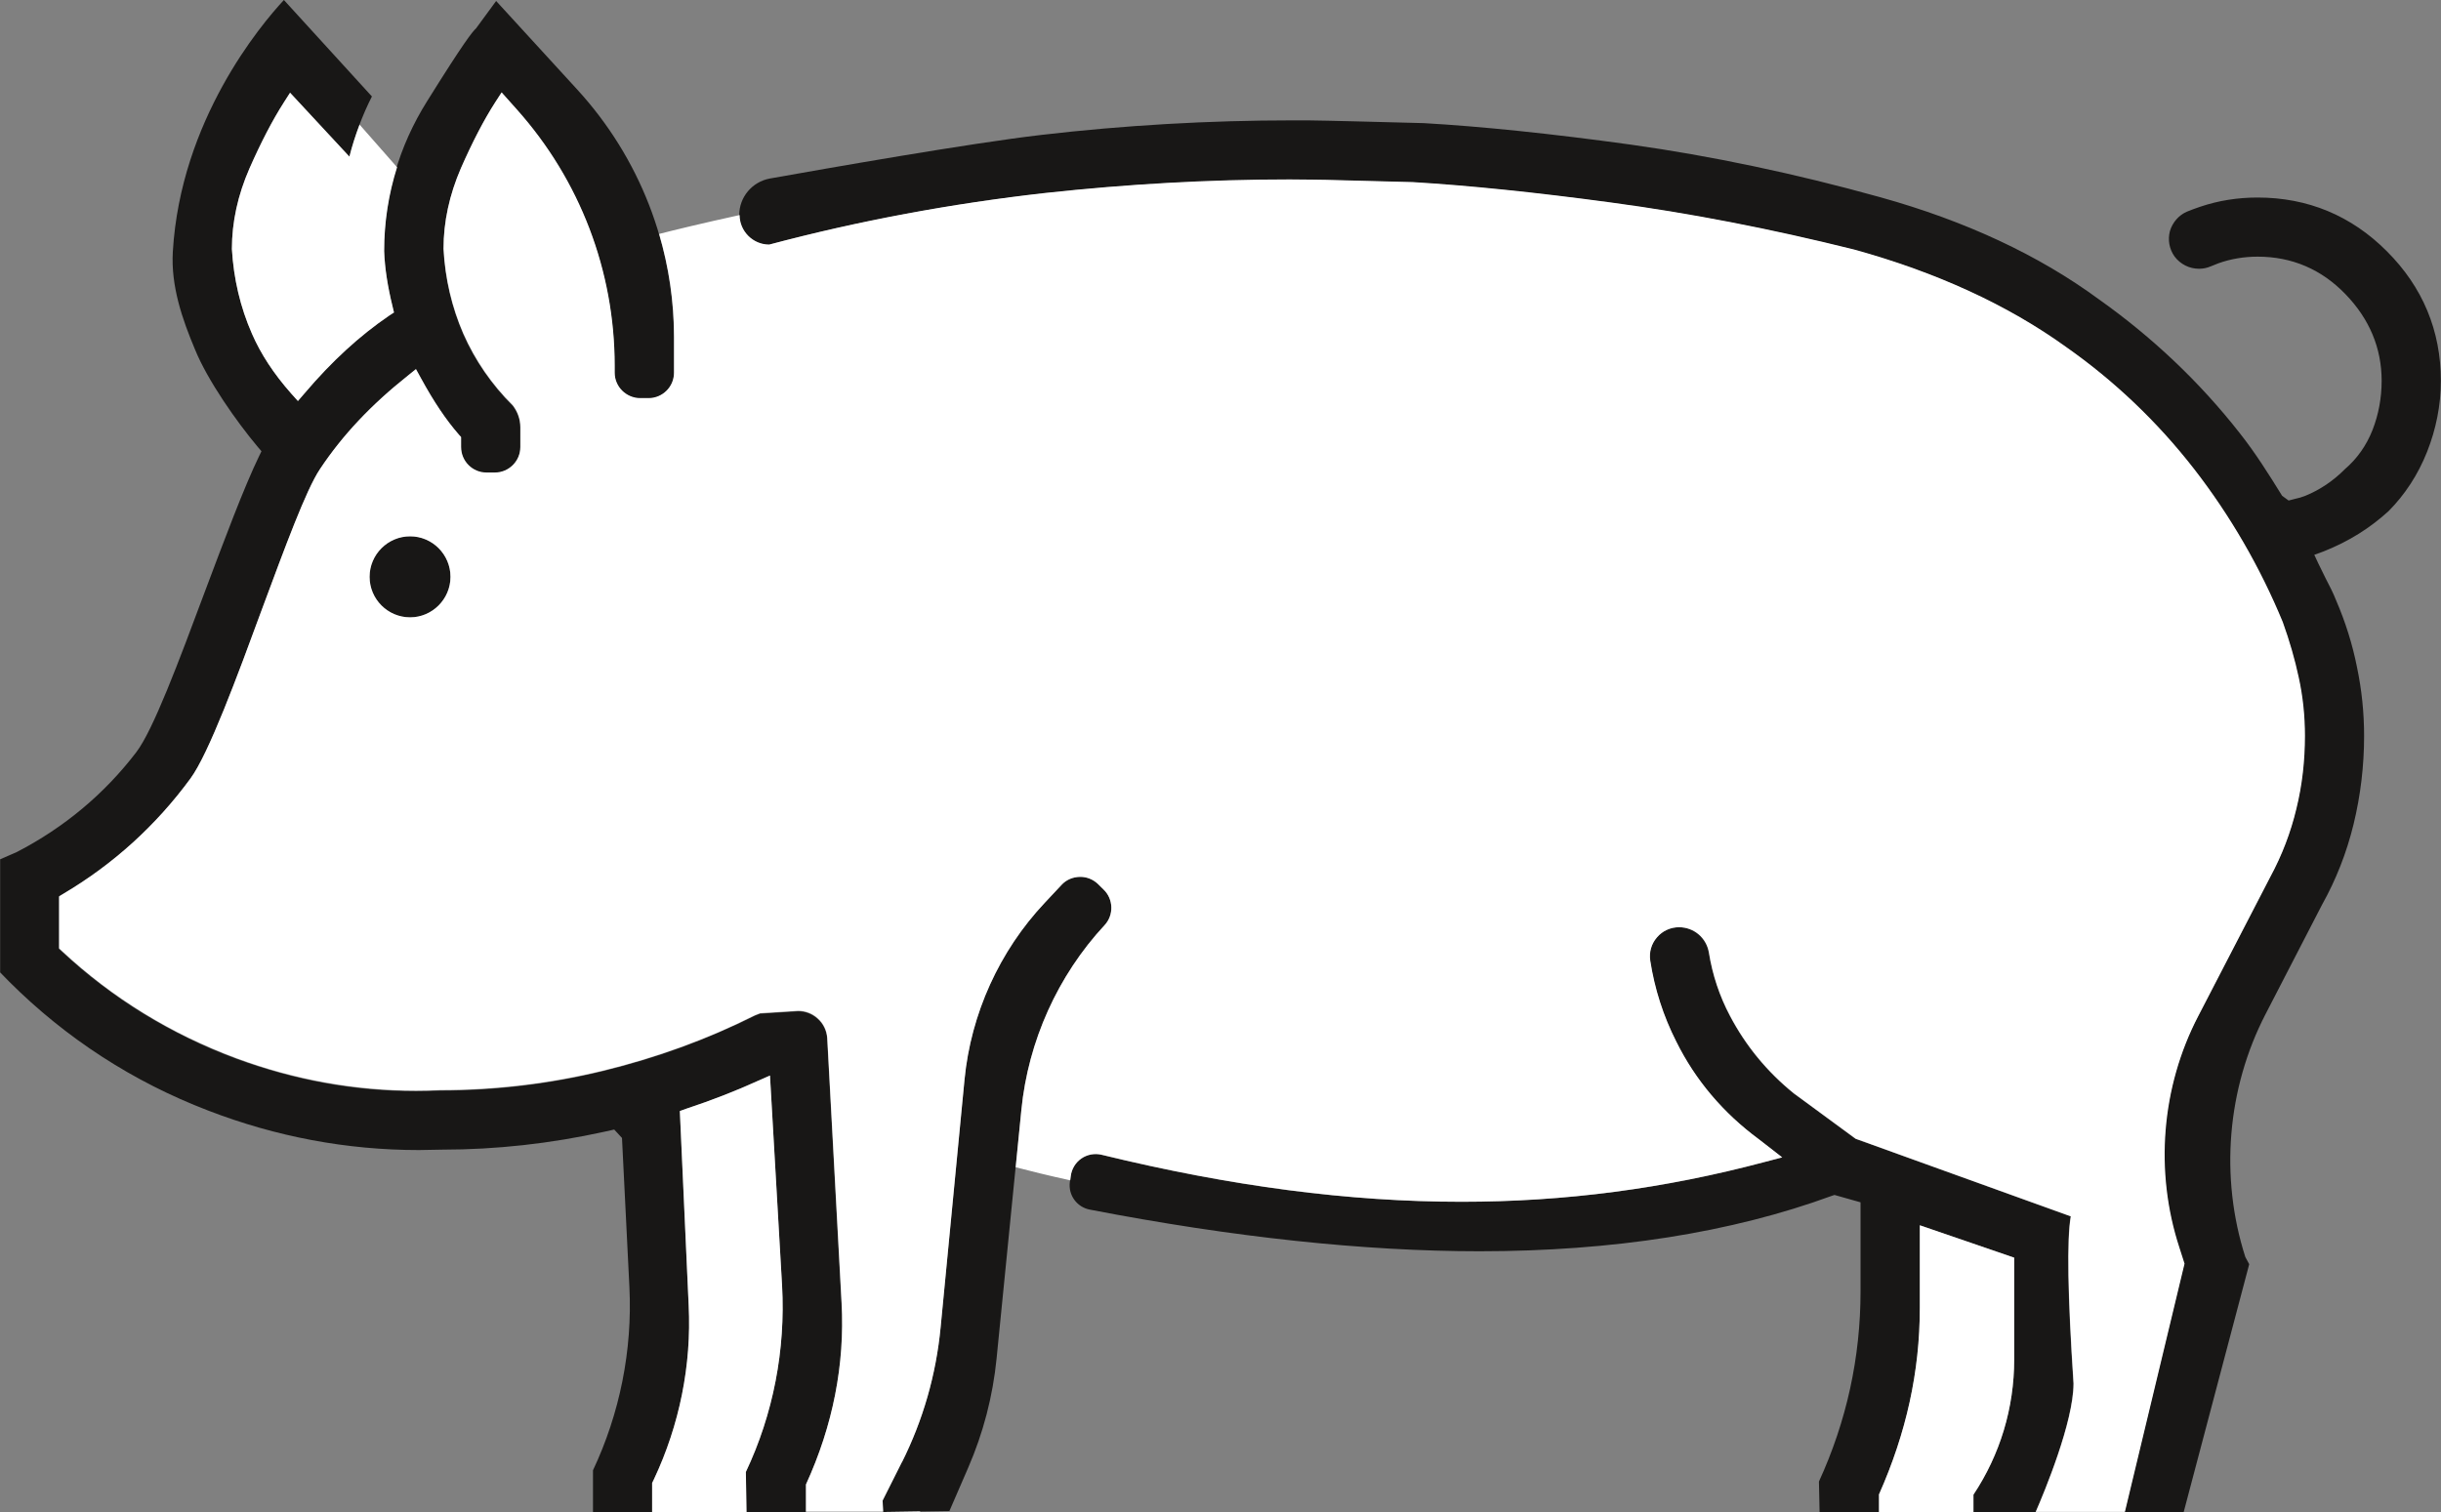 <?xml version="1.0" encoding="UTF-8"?><svg id="b" xmlns="http://www.w3.org/2000/svg" viewBox="0 0 345.04 213.79"><rect x="0" y="0" width="345.04" height="213.79" fill="#808080" stroke="none"/><g id="c"><path d="M265.6,213.79v-2.49c3.87-8.69,5.77-17.38,5.77-26.37v-11.69l13.34,4.58v14.38c0,6.86-1.99,13.45-5.76,19.13v2.46h8.78c1.21-2.78,5.35-12.72,5.35-18.17-.82-12.45-.96-20.39-.39-23.62l-30.41-10.97-8.74-6.42c-3.79-3.07-6.81-6.75-9.01-10.94-1.5-2.83-2.49-5.84-2.99-8.95-.34-2.09-2.11-3.61-4.23-3.61-1.21,0-2.36.53-3.12,1.44-.79.91-1.13,2.12-.95,3.29.61,3.94,1.83,7.81,3.68,11.44,2.7,5.47,6.64,10.11,11.66,13.81l3.32,2.57-2.44.64c-14.23,3.79-28.27,5.63-42.89,5.63-15.87,0-32.55-2.17-50.87-6.64-.98-.24-2.02-.05-2.86.53-.83.57-1.38,1.48-1.51,2.48l-.11.85c-.23,1.84,1,3.53,2.82,3.88,20.23,3.91,38.76,5.89,55.1,5.89,18.87,0,35.62-2.64,49.8-7.84l.37-.12,3.68,1.04v12.59c0,9.33-1.97,18.36-5.88,26.89l.09,4.34h8.39Z" style="fill:#181716;"/><path d="M308.67,213.79l9.26-35.04-.55-1.02c-3.62-11.29-2.58-23.82,2.86-34.34l7.97-15.44c2-3.57,3.5-7.41,4.48-11.44.98-4.05,1.48-8.23,1.48-12.45,0-3.3-.34-6.57-1.01-9.75-.63-3.18-1.62-6.35-2.95-9.43-.43-1.1-.95-2.09-1.47-3.09-.34-.7-.7-1.41-1.04-2.12l-.57-1.22,1.28-.47c3.71-1.47,6.62-3.35,9.21-5.7,2.32-2.34,4.17-5.16,5.45-8.39,1.28-3.24,1.95-6.61,1.95-10.05,0-7.09-2.57-13.25-7.62-18.3-5.04-5.06-11.2-7.61-18.29-7.61-2.81,0-5.53.43-8.1,1.3-.64.2-1.27.46-1.89.7-1.15.5-2.03,1.51-2.4,2.75-.32,1.24-.09,2.54.66,3.59.81,1.08,2.08,1.73,3.44,1.73.6,0,1.15-.11,1.7-.35l1.08-.43c1.71-.61,3.58-.93,5.52-.93,4.86,0,9.03,1.79,12.43,5.32,3.38,3.5,5.1,7.61,5.1,12.24,0,2.43-.44,4.75-1.27,6.9-.87,2.23-2.2,4.11-3.93,5.59-1.6,1.62-3.51,2.92-5.58,3.76-.49.2-.99.34-1.48.44l-.89.23-.92-.67c-1.89-3.06-3.77-6.05-5.99-8.86-5.65-7.22-12.37-13.58-19.94-18.94-8.46-6.22-18.82-11.06-30.86-14.41-12.05-3.36-23.94-5.85-35.27-7.44-11.35-1.57-21.2-2.58-29.28-3.04-8.31-.21-12.82-.34-13.5-.34-1.7-.05-3.38-.05-5.04-.05-11.81,0-23.78.69-35.53,2.06-10.22,1.19-30.22,4.72-38.34,6.16-2.51.46-4.34,2.63-4.34,5.18,0,2.31,1.88,4.19,4.19,4.19,12.62-3.36,25.86-5.82,39.06-7.3,11.5-1.25,23.11-1.91,34.49-1.91,1.74,0,5.19.06,5.19.06.12,0,12.25.32,12.25.32,7.84.47,17.29,1.44,28.12,2.9,10.97,1.47,22.49,3.7,34.23,6.63,11.66,3.21,21.74,7.85,29.97,13.78,6.84,4.8,12.92,10.6,18.07,17.22,5.12,6.6,9.35,13.9,12.56,21.68.95,2.64,1.71,5.27,2.26,7.85.6,2.69.87,5.45.87,8.22,0,3.5-.38,6.97-1.21,10.33-.79,3.32-2.03,6.57-3.68,9.62l-10.19,19.69c-5.22,10.04-6.19,21.97-2.67,32.72l.73,2.28-8.43,35.1h8.33Z" style="fill:#181716;"/><path d="M134.2,213.65l2.64-6.09c2.14-4.92,3.5-10.13,4.03-15.49l3.5-35.17c.96-9.68,5.15-18.97,11.76-26.09,1.33-1.44,1.25-3.7-.15-5.04l-.82-.81c-.69-.64-1.56-.98-2.48-.98-1.05.02-1.99.43-2.63,1.13l-2.38,2.54c-6.4,6.81-10.43,15.69-11.34,24.99l-3.38,35.04c-.64,6.69-2.49,13.12-5.48,19.1l-2.73,5.44.08,1.57,9.38-.14Z" style="fill:#181716;"/><path d="M92.18,213.79v-4.11l.26-.54c3.6-7.65,5.32-16.13,4.9-24.53l-1.25-27.51.89-.32c3.67-1.21,7.01-2.52,10.2-3.97l1.65-.73,1.71,29.71c.5,9.06-1.25,18.16-5.12,26.34l.09,5.67h8.4v-3.85c3.82-8.34,5.5-17,5.04-25.62l-2.03-37.47c-.06-1.08-.55-2.11-1.38-2.83-.75-.67-1.71-1.04-2.73-1.04l-5.38.34-.72.28c-6.66,3.34-13.93,6-21.48,7.84-7.52,1.83-15.26,2.75-23.02,2.75-1.12.05-2.28.08-3.42.08-8.65,0-17.17-1.54-25.36-4.57-9.29-3.45-17.58-8.55-24.69-15.18l-.4-.37v-7.36l.61-.37c7.07-4.19,13.11-9.67,17.96-16.3,2.58-3.51,6.6-14.39,10.13-24,3.21-8.63,6.2-16.8,8.17-19.74,3.19-4.81,7.27-9.12,12.42-13.21l1.15-.93.72,1.31c1.82,3.33,3.51,5.85,5.35,7.96l.31.34v1.41c0,1.99,1.6,3.61,3.59,3.61h1.18c1.97,0,3.61-1.62,3.61-3.61v-2.83c0-1.11-.4-2.21-1.08-3.08-2.95-2.92-5.32-6.36-6.98-10.13-1.62-3.73-2.57-7.76-2.8-11.99,0-3.83.83-7.64,2.46-11.41,1.62-3.68,3.24-6.81,4.86-9.33l.89-1.37,2.14,2.4c8.94,9.99,13.84,22.85,13.84,36.24v.99c0,1.99,1.63,3.6,3.62,3.6h1.16c1.99,0,3.61-1.62,3.61-3.6v-5.04c0-12.98-4.86-25.43-13.64-35.03L70.13.14l-2.83,3.86c-.54.5-1.71,1.95-6.91,10.28-4.05,6.45-6.09,13.58-6.09,21.22.09,2.44.5,5.03,1.19,7.84l.2.84-.72.47c-4.14,2.83-8.05,6.4-11.93,10.97l-.93,1.08-.96-1.07c-2.47-2.81-4.28-5.58-5.53-8.43-1.65-3.76-2.6-7.78-2.84-11.99,0-3.82.84-7.64,2.49-11.41,1.6-3.65,3.22-6.78,4.86-9.33l.87-1.36,8.39,9.04c.73-2.9,1.86-5.93,3.18-8.51L40.13,0c-3.28,3.53-14.6,17-15.7,35.58-.29,4.86,1.33,9.55,3.15,13.87,1.77,4.34,5.85,10.16,8.84,13.72l.54.63-.35.72c-2.15,4.45-4.92,11.87-7.62,19.05-3.77,10.11-7.35,19.68-9.73,22.79-4.49,5.88-10.17,10.63-16.86,14.1l-2.38,1.04v15.99l1.31,1.34c8,7.97,17.46,14.12,28.08,18.19,9.61,3.71,19.63,5.59,29.8,5.59,0,0,2.22-.03,3.32-.06,7.62,0,15.29-.86,22.85-2.52l1.44-.32,1.1,1.19,1.05,21.13c.43,8.89-1.36,17.83-5.15,25.86v5.9h8.37Z" style="fill:#181716;"/><path d="M57.97,87.29c3.13,0,5.71-2.57,5.71-5.73s-2.58-5.73-5.71-5.73-5.73,2.58-5.73,5.73,2.57,5.73,5.73,5.73Z" style="fill:#181716;"/><path d="M92.18,209.68v4.11h13.34l-.09-5.67c3.87-8.17,5.62-17.28,5.12-26.34l-1.71-29.71-1.65.73c-3.19,1.45-6.54,2.76-10.2,3.97l-.89.32,1.25,27.51c.41,8.4-1.3,16.88-4.9,24.53l-.26.54Z" style="fill:#fff;"/><path d="M50.83,17.61c-.57,1.5-1.06,3.02-1.44,4.54l-8.39-9.04-.87,1.36c-1.63,2.55-3.25,5.68-4.86,9.33-1.65,3.77-2.49,7.59-2.49,11.41.25,4.22,1.19,8.23,2.84,11.99,1.25,2.86,3.05,5.62,5.53,8.43l.96,1.07.93-1.08c3.88-4.57,7.79-8.14,11.93-10.97l.72-.47-.2-.84c-.69-2.81-1.1-5.39-1.19-7.84,0-4.12.64-8.07,1.83-11.85l-5.3-6.03Z" style="fill:#fff;"/><path d="M127.48,206.78c2.99-5.97,4.84-12.4,5.48-19.1l3.38-35.04c.9-9.3,4.93-18.18,11.34-24.99l2.38-2.54c.64-.7,1.57-1.12,2.63-1.13.92,0,1.79.34,2.48.98l.82.81c1.41,1.34,1.48,3.61.15,5.04-6.62,7.12-10.8,16.41-11.76,26.09l-.81,8.14c2,.52,4.49,1.15,7.71,1.85l.08-.6c.12-1.01.67-1.91,1.5-2.49.83-.57,1.87-.76,2.86-.53,18.32,4.47,35,6.65,50.87,6.65,14.62,0,28.66-1.85,42.89-5.64l2.44-.64-3.31-2.57c-5.01-3.7-8.95-8.33-11.66-13.8-1.85-3.64-3.07-7.5-3.68-11.45-.18-1.18.16-2.38.95-3.28.76-.91,1.91-1.44,3.12-1.44,2.12,0,3.89,1.51,4.23,3.6.5,3.12,1.49,6.13,2.99,8.95,2.21,4.19,5.22,7.87,9.01,10.94l8.74,6.42,30.41,10.97c-.57,3.25-.44,11.18.39,23.63,0,5.44-4.13,15.38-5.35,18.16h12.6l8.43-35.1-.73-2.28c-3.51-10.75-2.55-22.69,2.67-32.72l10.19-19.69c1.65-3.05,2.89-6.31,3.68-9.62.83-3.36,1.21-6.83,1.21-10.33,0-2.76-.28-5.53-.87-8.22-.55-2.58-1.31-5.21-2.26-7.85-3.21-7.78-7.44-15.08-12.56-21.68-5.15-6.62-11.23-12.42-18.07-17.22-8.23-5.93-18.32-10.57-29.97-13.78-11.75-2.93-23.27-5.16-34.23-6.63-10.83-1.47-20.29-2.43-28.12-2.9,0,0-12.13-.32-12.25-.32,0,0-3.45-.06-5.19-.06-11.38,0-22.99.66-34.49,1.91-13.2,1.48-26.44,3.94-39.06,7.3-2.3,0-4.18-1.88-4.19-4.17-5.4,1.18-9.32,2.14-11.38,2.67,1.38,4.69,2.11,9.59,2.11,14.57v5.04c0,1.99-1.62,3.6-3.61,3.6h-1.16c-1.99,0-3.62-1.62-3.62-3.6v-.99c0-13.38-4.9-26.24-13.84-36.24l-2.14-2.4-.89,1.37c-1.62,2.52-3.24,5.65-4.86,9.33-1.63,3.77-2.46,7.58-2.46,11.41.23,4.23,1.18,8.26,2.8,11.99,1.66,3.77,4.03,7.21,6.98,10.13.69.87,1.08,1.97,1.08,3.08v2.83c0,1.99-1.63,3.61-3.61,3.61h-1.18c-1.99,0-3.59-1.62-3.59-3.61v-1.41l-.31-.34c-1.83-2.11-3.53-4.63-5.35-7.96l-.72-1.31-1.15.93c-5.15,4.09-9.23,8.4-12.42,13.21-1.97,2.93-4.96,11.11-8.17,19.74-3.53,9.61-7.55,20.49-10.13,24-4.86,6.63-10.89,12.11-17.96,16.3l-.61.37v7.36l.4.37c7.1,6.63,15.4,11.73,24.69,15.18,8.19,3.02,16.71,4.57,25.36,4.57,1.15,0,2.31-.03,3.42-.08,7.76,0,15.5-.92,23.02-2.75,7.55-1.83,14.82-4.49,21.48-7.84l.72-.28,5.38-.34c1.02,0,1.99.37,2.73,1.04.83.72,1.31,1.74,1.38,2.83l2.03,37.47c.46,8.62-1.22,17.28-5.04,25.62v3.85h10.91l-.08-1.57,2.73-5.44ZM57.97,87.29c-3.16,0-5.73-2.57-5.73-5.73s2.57-5.73,5.73-5.73,5.71,2.58,5.71,5.73-2.58,5.73-5.71,5.73Z" style="fill:#fff;"/><path d="M278.95,211.34c3.77-5.67,5.76-12.27,5.76-19.13v-14.38l-13.34-4.58v11.69c0,8.97-1.91,17.67-5.77,26.36v2.49h13.35v-2.45Z" style="fill:#fff;"/><path d="M124.82,213.79h5.22s.04-.07.05-.08l-5.27.08Z" style="fill:#fff;"/></g></svg>